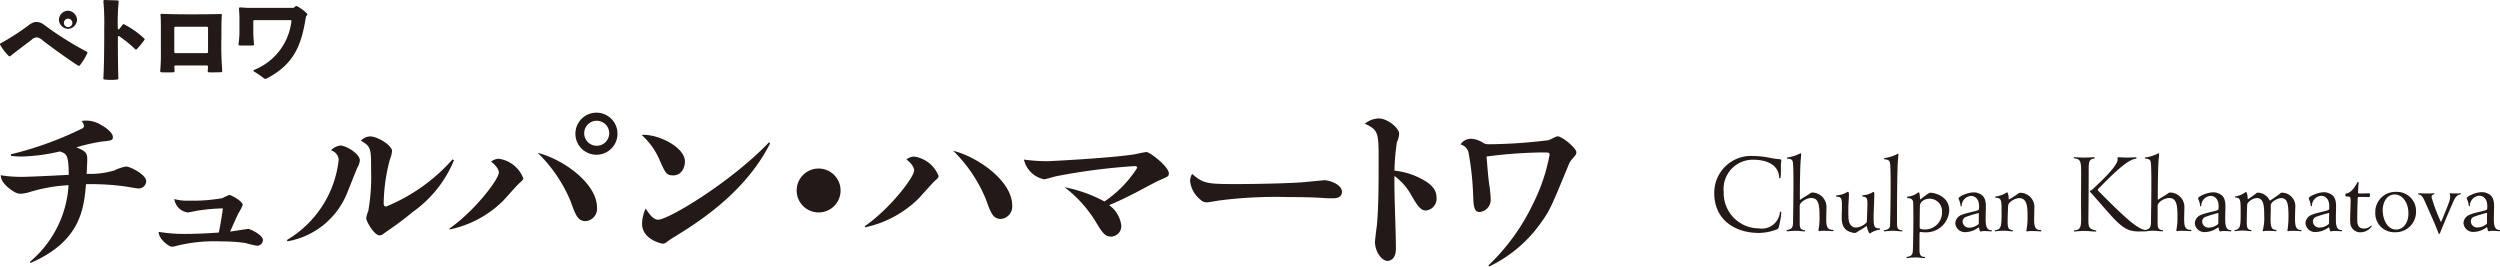 <svg xmlns="http://www.w3.org/2000/svg" viewBox="0 0 184.519 19.674"><defs><style>.a{fill:none;}.b{fill:#231916;}</style></defs><rect class="a" width="184.519" height="19.674"/><path class="b" d="M183.454,16.586a.985.985,0,0,1-.563.2.467.467,0,0,1-.525-.436.362.362,0,0,1,.248-.359,9.084,9.084,0,0,1,.915-.278c.03,0,.037.023.037.075-.007.2-.007.412-.007.608a.172.172,0,0,1-.1.194m1.012.473c.038,0,.053-.023.053-.038a.047.047,0,0,0-.053-.052c-.382,0-.405-.443-.405-.825,0-.323.015-.72.015-.953,0-.689-.292-.855-.577-.959a.9.9,0,0,0-.323-.053c-.465,0-1.117.315-1.117.443,0,.014.007.029.007.044a1.529,1.529,0,0,1,.143.51.042.042,0,0,0,.045.038.035.035,0,0,0,.037-.038.747.747,0,0,1,.69-.735c.3,0,.585.233.593.728v.158c0,.1-.008.142-.113.179-.255.1-.84.188-1.162.33a.7.7,0,0,0-.48.616.71.71,0,0,0,.78.66,1.634,1.634,0,0,0,.892-.315.1.1,0,0,1,.053-.023c.022,0,.03.023.037.06a.632.632,0,0,0,.045.172c.023.045.038.06.068.06a.152.152,0,0,0,.052-.007.673.673,0,0,1,.21-.023c.09,0,.233,0,.5.023Zm-2.881-2.8a2.61,2.61,0,0,1-.338.015c-.165,0-.307-.007-.375-.015h-.015c-.037,0-.052.015-.052.045a.117.117,0,0,0,.007.045.646.646,0,0,1,.023.173c0,.2-.008.262-.645,1.807-.008.015-.015.046-.038.046a12.139,12.139,0,0,1-.69-1.83.188.188,0,0,1,.165-.2c.03-.008.053-.03.053-.045s-.015-.038-.053-.038h-.007c-.128.008-.27.015-.435.015-.195,0-.42-.007-.653-.015-.052,0-.067.023-.067.045a.054.054,0,0,0,.045.045c.255.03.352.278.48.563.33.743.81,1.8.96,2.235.03.075.052.112.075.112s.052-.037.082-.112c.128-.337.645-1.553.9-2.13.135-.323.285-.653.585-.675a.042.042,0,0,0,.038-.045c0-.023-.008-.038-.038-.038Zm-4.745,2.678c-.653,0-.983-.773-.983-1.418,0-.607.315-1.17.885-1.17.54,0,1.013.556,1.013,1.4,0,.727-.405,1.192-.915,1.192m1.477-1.32a1.409,1.409,0,0,0-1.492-1.462,1.477,1.477,0,0,0-1.515,1.53,1.392,1.392,0,0,0,1.455,1.447,1.5,1.5,0,0,0,1.552-1.515m-3.257,1.065a.042.042,0,0,0-.045-.038.04.04,0,0,0-.037.015.714.714,0,0,1-.5.2c-.5,0-.5-.4-.5-.691,0-.375.015-1.012.03-1.5.007-.1.015-.142.12-.142.247,0,.532,0,.72.015.045,0,.067-.068.067-.143s-.022-.149-.06-.142c-.2.015-.48.015-.727.015-.075,0-.09-.03-.09-.075v-.03c.007-.21.03-.533.045-.682,0-.03-.023-.06-.045-.06a.053.053,0,0,0-.045.03c-.1.149-.4.787-.855.824-.023,0-.038.045-.038.09,0,.128.038.128.15.128.18,0,.24.03.24.277,0,.45-.037,1.013-.037,1.41,0,.12.007.226.015.308a.725.725,0,0,0,.757.645,1,1,0,0,0,.825-.45m-3.258-.1a.982.982,0,0,1-.562.2.467.467,0,0,1-.525-.436.363.363,0,0,1,.247-.359,9.164,9.164,0,0,1,.915-.278c.03,0,.038.023.038.075-.008.2-.008.412-.008.608,0,.105-.007.134-.105.194m1.013.473c.037,0,.052-.023.052-.038a.047.047,0,0,0-.052-.052c-.383,0-.405-.443-.405-.825,0-.323.015-.72.015-.953,0-.689-.293-.855-.578-.959a.9.9,0,0,0-.322-.053c-.465,0-1.118.315-1.118.443,0,.014.008.029.008.044a1.535,1.535,0,0,1,.142.51.042.042,0,0,0,.045.038.036.036,0,0,0,.038-.038.746.746,0,0,1,.69-.735c.3,0,.585.233.592.728v.158c0,.1-.007.142-.112.179-.255.1-.84.188-1.163.33a.7.7,0,0,0-.48.616.71.71,0,0,0,.78.66,1.639,1.639,0,0,0,.893-.315.1.1,0,0,1,.052-.023c.023,0,.03.023.038.06a.6.6,0,0,0,.045.172c.022.045.037.06.067.06a.16.16,0,0,0,.053-.007.664.664,0,0,1,.21-.023c.09,0,.232,0,.5.023Zm-3,0c.045,0,.06-.015.06-.038a.066.066,0,0,0-.068-.06c-.337,0-.412-.322-.412-.78,0-.277.015-.615.015-.832a1,1,0,0,0-.96-1.14.228.228,0,0,0-.18.082c-.075.068-.7.5-.72.5s-.03-.015-.045-.045a1.01,1.01,0,0,0-.84-.54.239.239,0,0,0-.173.082c-.075.068-.555.4-.57.4s-.022-.007-.022-.037a1.461,1.461,0,0,0-.068-.442.077.077,0,0,0-.067-.038.1.1,0,0,0-.068.03,1.691,1.691,0,0,1-.705.285c-.022,0-.03.023-.03.038a.043.043,0,0,0,.045.045c.368.015.375.187.375,1.057,0,1,0,1.267-.412,1.342-.03.008-.045.023-.045.038a.05.05,0,0,0,.052.045h.008a3.8,3.8,0,0,1,.525-.045c.24,0,.42.03.63.045a.043.043,0,0,0,.045-.038.051.051,0,0,0-.053-.052c-.27-.023-.3-.217-.3-.645,0-.262.015-.8.03-1.163a.334.334,0,0,1,.053-.187.943.943,0,0,1,.667-.36c.518,0,.54.638.54,1.335a3.319,3.319,0,0,1-.1,1.012.1.1,0,0,0-.015.06c0,.03.015.038.045.038h.022a1.3,1.3,0,0,1,.315-.023c.135,0,.315,0,.578.023h.007c.038,0,.06-.023.06-.038a.066.066,0,0,0-.067-.06c-.353,0-.375-.39-.375-.78,0-.27.015-.6.015-.824v-.083a.293.293,0,0,0-.008-.083c0-.36.6-.577.773-.577.5,0,.54.547.54,1.357a6.4,6.4,0,0,1-.075,1.02v.015c0,.045.022.053.045.053h.022a1.266,1.266,0,0,1,.308-.023c.135,0,.322,0,.592.023Zm-6.185-.473a.982.982,0,0,1-.562.2.467.467,0,0,1-.525-.436.363.363,0,0,1,.247-.359,9.164,9.164,0,0,1,.915-.278c.03,0,.038.023.038.075-.008.2-.008.412-.008.608,0,.105-.007.134-.1.194m1.013.473c.037,0,.052-.023.052-.038a.047.047,0,0,0-.052-.052c-.383,0-.405-.443-.405-.825,0-.323.015-.72.015-.953,0-.689-.293-.855-.578-.959a.9.9,0,0,0-.322-.053c-.465,0-1.118.315-1.118.443,0,.014.008.029.008.044a1.535,1.535,0,0,1,.142.51.042.042,0,0,0,.045.038.036.036,0,0,0,.038-.038.746.746,0,0,1,.69-.735c.3,0,.585.233.592.728v.158c0,.1-.007.142-.112.179-.255.1-.84.188-1.163.33a.7.7,0,0,0-.48.616.71.71,0,0,0,.78.66,1.639,1.639,0,0,0,.893-.315.1.1,0,0,1,.052-.023c.023,0,.03.023.038.06a.6.6,0,0,0,.045.172c.022.045.037.06.067.06a.16.16,0,0,0,.053-.007.664.664,0,0,1,.21-.023c.09,0,.232,0,.5.023Zm-6.3,0a4.6,4.6,0,0,1,.577-.045c.255,0,.443.03.675.045.038,0,.053-.023.053-.045s-.015-.045-.053-.045c-.33-.023-.345-.263-.345-.517V15.2c0-.292.51-.585.855-.585.548,0,.608.532.608,1.41a4.465,4.465,0,0,1-.083.96.07.07,0,0,0,.068.075h.015a1.37,1.37,0,0,1,.322-.023c.135,0,.33,0,.63.023h.015c.045,0,.068-.023.068-.038,0-.03-.038-.06-.083-.06-.427,0-.457-.36-.457-.78,0-.277.015-.615.015-.832a1.071,1.071,0,0,0-1.028-1.14.277.277,0,0,0-.2.082c-.09.068-.465.278-.675.428a.049.049,0,0,1-.038.015c-.022,0-.022-.015-.022-.053,0-.99.015-2.054.052-2.744.008-.128.038-.4.045-.548v-.015c0-.038-.015-.06-.045-.06a.1.1,0,0,0-.052.022,3,3,0,0,1-.915.286.041.041,0,0,0-.038.044c0,.023.015.045.053.045.225.008.367.06.39.308.03.293.037.892.037,1.575,0,1.005-.022,2.2-.03,2.85-.007.293-.067.472-.435.532-.03.008-.045.023-.045.038s.023.045.06.045Zm-.724-5.467c-.285.015-.45.022-.585.022-.2,0-.338-.015-.69-.022-.045,0-.06.03-.06.067v.015a.279.279,0,0,1,.015.082c0,.48-1.268,1.651-1.8,2.153a.882.882,0,0,1-.225.157c-.023.015-.03.03-.03.038,0,.03.045.053.067.09,1.913,2.13,2.31,2.872,3.518,2.872h.015c.645,0,.667-.007.667-.052,0-.023-.022-.038-.052-.038-.608-.03-1.35-.645-3.593-2.91a.093.093,0,0,1-.03-.067.13.13,0,0,1,.045-.09c.48-.465,2.01-2.123,2.715-2.2.068-.008.1-.045.1-.068s-.023-.044-.068-.044Zm-4.493,5.482a6.574,6.574,0,0,1,.69-.045c.368,0,.593.045.855.045.038,0,.053-.023.053-.045a.054.054,0,0,0-.045-.045c-.488-.083-.54-.24-.54-.758v-.255c.015-1.057.022-2.722.022-3.57,0-.427.045-.675.383-.712.037-.008.06-.03.06-.06s-.023-.045-.068-.045h-.007c-.308.023-.518.03-.713.03-.225,0-.427-.015-.72-.03a.042.042,0,0,0-.037.045.055.055,0,0,0,.045.045c.487.045.5.27.5,1.14,0,.548-.008,1.252-.008,2.048,0,.352,0,.719.008,1.1v.165c0,.585-.053.832-.488.855a.042.042,0,0,0-.045.037.052.052,0,0,0,.053.053Zm-5.84-.015a4.512,4.512,0,0,1,.57-.045c.248,0,.428.03.668.045a.043.043,0,0,0,.045-.045c0-.023-.015-.045-.053-.045-.3-.023-.337-.232-.337-.638,0-.247.015-.765.037-1.147,0-.315.555-.577.818-.577.607,0,.615.705.615,1.395a4.485,4.485,0,0,1-.09,1v.015a.04.04,0,0,0,.045.045h.03a1.37,1.37,0,0,1,.322-.023c.135,0,.338,0,.638.023h.007c.053,0,.068-.023.068-.045a.069.069,0,0,0-.075-.053c-.428,0-.458-.36-.458-.78,0-.277.015-.615.015-.832a1.053,1.053,0,0,0-1.02-1.14.277.277,0,0,0-.2.082,7.457,7.457,0,0,1-.66.413c-.015,0-.008-.023-.015-.068,0-.165-.045-.457-.12-.457a.091.091,0,0,0-.06.03,2.019,2.019,0,0,1-.788.278c-.022,0-.03.022-.03.037a.051.051,0,0,0,.053.053c.412.015.42.179.42,1.057,0,1.027-.008,1.267-.465,1.342-.03.008-.045.023-.045.038s.022.045.06.045Zm-1.341-.473a.985.985,0,0,1-.563.2.467.467,0,0,1-.525-.436.362.362,0,0,1,.248-.359,9.084,9.084,0,0,1,.915-.278c.03,0,.037.023.037.075-.007.2-.007.412-.007.608a.172.172,0,0,1-.1.194m1.012.473c.038,0,.053-.023.053-.038a.047.047,0,0,0-.053-.052c-.382,0-.405-.443-.405-.825,0-.323.015-.72.015-.953,0-.689-.292-.855-.577-.959a.9.9,0,0,0-.323-.053c-.465,0-1.117.315-1.117.443,0,.014.007.029.007.044a1.529,1.529,0,0,1,.143.51.042.042,0,0,0,.045.038.035.035,0,0,0,.037-.038.747.747,0,0,1,.69-.735c.3,0,.585.233.593.728v.158c0,.1-.008.142-.113.179-.255.1-.84.188-1.162.33a.7.7,0,0,0-.48.616.71.71,0,0,0,.78.66,1.634,1.634,0,0,0,.892-.315.1.1,0,0,1,.053-.023c.022,0,.03.023.037.06a.632.632,0,0,0,.045.172c.023.045.038.06.068.06a.152.152,0,0,0,.052-.007.673.673,0,0,1,.21-.023c.09,0,.233,0,.5.023Zm-4.915,1.973a.035.035,0,0,0,.037-.038.058.058,0,0,0-.06-.053c-.352-.022-.352-.262-.352-.652,0-.367,0-.742.007-1.11.008-.045.015-.075.06-.075h.023a2.727,2.727,0,0,0,.337.023,1.7,1.7,0,0,0,1.77-1.621c0-1.05-1.095-1.3-1.372-1.3-.1,0-.158.03-.72.457-.023.015-.038.03-.053.03s-.015-.015-.015-.067c-.015-.33-.045-.45-.1-.45a.1.1,0,0,0-.053.023,1.4,1.4,0,0,1-.75.292c-.03,0-.045.03-.045.06a.05.05,0,0,0,.045.053c.285,0,.39.149.4.3.007.179.015.622.015,1.192,0,.638-.008,1.433-.03,2.183-.015.435-.015.592-.435.659q-.045.012-.045.045a.05.05,0,0,0,.052.046h.015a4.737,4.737,0,0,1,.578-.046c.255,0,.442.031.682.046Zm.052-2.116c-.382,0-.412-.067-.412-.179,0-.436.007-1.1.015-1.538,0-.368.4-.555.727-.555a.923.923,0,0,1,.908.99,1.255,1.255,0,0,1-1.238,1.282m-3,.143a4.6,4.6,0,0,1,.577-.045c.255,0,.442.03.683.045a.046.046,0,0,0,.052-.045c0-.023-.015-.038-.045-.038-.315-.022-.352-.217-.352-.472,0-1.118,0-3.4.06-4.567l.044-.548v-.015c0-.03-.007-.045-.03-.045a.054.054,0,0,0-.044.015,2.9,2.9,0,0,1-.945.3c-.023,0-.038.03-.038.052a.043.043,0,0,0,.045.045c.225.015.383.068.4.33.03.3.037.878.037,1.538,0,1.02-.022,2.235-.037,2.888,0,.292-.053.4-.428.479-.03.008-.045.023-.045.038s.022.045.06.045Zm-.384-.225h-.052c-.353,0-.375-.24-.375-.757,0-.45.03-1.021.037-1.185,0-.211.015-.39.015-.533,0-.187-.03-.21-.06-.21a.12.12,0,0,0-.067.023,1.6,1.6,0,0,1-.713.217.056.056,0,0,0-.052.052.062.062,0,0,0,.052.053c.263.015.33.135.33.5,0,.27-.03,1-.045,1.38a1.168,1.168,0,0,1-.81.4c-.09,0-.5-.03-.54-.675-.015-.218-.015-.413-.015-.586,0-.547.045-.892.045-1.14,0-.217-.037-.239-.075-.239a.153.153,0,0,0-.06.022,1.628,1.628,0,0,1-.75.24c-.045.007-.067.03-.067.052a.066.066,0,0,0,.067.053c.323,0,.368.157.368.652,0,.293-.015.668-.015.908,0,.713.322.967.735,1.073a.717.717,0,0,0,.217.037.245.245,0,0,0,.173-.06c.052-.053.465-.262.727-.465.015.188.143.563.225.563a.091.091,0,0,0,.06-.03,1.6,1.6,0,0,1,.668-.248c.022,0,.03-.023.03-.038s-.015-.052-.045-.052Zm-6.789.225a4.6,4.6,0,0,1,.577-.045c.255,0,.443.03.675.045.038,0,.053-.023.053-.045s-.015-.045-.053-.045c-.33-.023-.345-.263-.345-.517V15.2c0-.292.51-.585.855-.585.548,0,.608.532.608,1.41a4.465,4.465,0,0,1-.083.96.07.07,0,0,0,.068.075h.015a1.37,1.37,0,0,1,.322-.023c.135,0,.33,0,.63.023h.015c.045,0,.068-.023.068-.038,0-.03-.038-.06-.083-.06-.427,0-.457-.36-.457-.78,0-.277.015-.615.015-.832a1.071,1.071,0,0,0-1.028-1.14.277.277,0,0,0-.2.082c-.09.068-.465.278-.675.428a.049.049,0,0,1-.038.015c-.022,0-.022-.015-.022-.053,0-.99.015-2.054.052-2.744.008-.128.038-.4.045-.548v-.015c0-.038-.015-.06-.045-.06a.1.1,0,0,0-.052.022,3,3,0,0,1-.915.286.041.041,0,0,0-.038.044c0,.023.015.045.053.045.225.008.367.06.39.308.03.293.037.892.037,1.575,0,1.005-.022,2.2-.03,2.85-.007.293-.067.472-.435.532-.03.008-.045.023-.045.038s.023.045.06.045Zm-.616-3.99c.007.053.03.075.052.075.083,0,.083-.263.083-.855a2.067,2.067,0,0,1,.03-.458v-.015c0-.037-.03-.075-.1-.082a6.262,6.262,0,0,1-.735-.105,6.586,6.586,0,0,0-1.215-.135,2.717,2.717,0,0,0-2.9,2.753c0,1.934,1.508,2.925,3.293,2.925a3.788,3.788,0,0,0,1.29-.248c.135-.052.15-.075.187-.21a6.055,6.055,0,0,0,.18-1.042.067.067,0,0,0-.052-.068c-.023,0-.045.015-.053.06a1.336,1.336,0,0,1-1.552,1.17,2.6,2.6,0,0,1-2.595-2.685,2.157,2.157,0,0,1,2.242-2.378c.21,0,1.778.015,1.853,1.3m-21.423,6.585a9.885,9.885,0,0,0,3.8-3.18c.7-.975.765-1.14,2.115-4.41a1.335,1.335,0,0,1,.24-.36c.225-.255.3-.345.3-.48,0-.315-1.05-1.185-1.395-1.185-.09,0-.555.255-.66.285a37.239,37.239,0,0,1-4.29.3c-.33,0-.36,0-.54-.105a1.834,1.834,0,0,0-.885-.3.913.913,0,0,0-.78.42.808.808,0,0,1,.585.585,20.844,20.844,0,0,1,.345,3.2c.03.765.06,1.2.48,1.2a.907.907,0,0,0,.81-1.02c0-.225-.045-.525-.06-.735-.075-.45-.12-.78-.24-2.34a34.992,34.992,0,0,1,4.065-.3c.54,0,.585,0,.585.18a13.492,13.492,0,0,1-1.215,3.6,15.448,15.448,0,0,1-3.285,4.545Zm-6.972-7.08a15.215,15.215,0,0,1,.18-2.1,1.7,1.7,0,0,0,.165-.63c0-.4-.84-1.125-1.515-1.125a1.734,1.734,0,0,0-1.02.39c1.02.465,1.02.69,1.02,2.745,0,1.605,0,3.435-.135,4.815-.03.18-.135,1.08-.135,1.155,0,.72.495,1.41.93,1.41.15,0,.615-.105.615-.9,0-1.485-.135-3.87-.105-5.37a4.458,4.458,0,0,1,1.245,1.425c.465.8.675,1.125,1.095,1.125a.877.877,0,0,0,.765-.945c0-.57-.345-.96-.99-1.32a5.381,5.381,0,0,0-2.115-.675m-14.933.24a1.015,1.015,0,0,0-.15.54,2.024,2.024,0,0,0,.75,1.35.657.657,0,0,0,.48.21c.09,0,.735-.105.885-.135a32.81,32.81,0,0,1,5.145-.255c1.575,0,2.22.045,2.685.075.225.015.36.015.525.015.24,0,.735,0,.735-.48,0-.585-1.02-.855-1.275-.855-.045,0-1.3.12-1.425.135-.9.09-3.525.15-5.16.15-2.115,0-2.37-.045-3.2-.75M81.86,15.139c.585-.24,1.155-.51,1.71-.795.3-.135,1.725-.93,2.07-1.065.57-.255.63-.27.63-.48,0-.495-1.395-1.575-1.65-1.575-.135,0-.735.135-.87.165-1.965.3-6.39.51-6.435.51a13.566,13.566,0,0,1-1.74-.12,1.907,1.907,0,0,0,1.5,1.455c.075,0,.75-.2.87-.225a45.2,45.2,0,0,1,5.805-.75c.045,0,.18,0,.18.135a8.39,8.39,0,0,1-2.415,2.475,10.281,10.281,0,0,0-2.94-1.05,9.268,9.268,0,0,1,2.28,2.52c.51.84.69,1.125,1.17,1.125a.779.779,0,0,0,.735-.825,2.176,2.176,0,0,0-.9-1.5m-11.517-4.02a10.668,10.668,0,0,1,2.415,3.57c.36,1.005.525,1.47,1.11,1.47a.915.915,0,0,0,.84-1c0-1.77-2.475-3.555-4.365-4.035m-6.5,5.655a7.985,7.985,0,0,0,3.975-2.145c.18-.2,1.065-1.185,1.14-1.245.285-.255.315-.285.315-.405a2.281,2.281,0,0,0-1.785-1.425.908.908,0,0,0-.585.21c.45.345.57.66.57.8,0,.51-1.785,2.835-3.645,4.125ZM62.04,14.059a1.62,1.62,0,1,0-1.62,1.62,1.613,1.613,0,0,0,1.62-1.62M56.764,10.5c-2.79,2.925-7.425,5.715-8.19,5.715-.36,0-.66-.42-.915-.825a2.738,2.738,0,0,0-.27,1.11c0,1.2,1.47,1.485,1.53,1.485a.555.555,0,0,0,.315-.135,5.249,5.249,0,0,1,.6-.4c1.59-.99,5.13-3.165,7-6.855Zm-9.405-.54a5.276,5.276,0,0,1,1.335,1.875c.42.945.495,1.11.99,1.11.69,0,.87-.69.87-1.02,0-1.1-2.085-2.07-3.195-1.965m-7.676,1.32a10.71,10.71,0,0,1,2.43,3.57c.36,1.005.525,1.47,1.11,1.47a.915.915,0,0,0,.84-1.005c0-1.77-2.475-3.555-4.38-4.035m-6.495,5.655a7.866,7.866,0,0,0,3.975-2.145c.18-.2,1.065-1.185,1.14-1.245.285-.255.315-.285.315-.4a2.281,2.281,0,0,0-1.785-1.425.908.908,0,0,0-.585.21c.45.345.57.645.57.8,0,.51-1.785,2.835-3.645,4.14ZM44,8.914a.923.923,0,1,1,.03,1.845A.923.923,0,0,1,44,8.914m1.575.915a1.553,1.553,0,0,0-3.105,0,1.553,1.553,0,1,0,3.105,0M33.4,11.764a13.264,13.264,0,0,1-4.9,3.48c-.165,0-.18-.135-.18-.24a12.849,12.849,0,0,1,.465-3.255,2.027,2.027,0,0,0,.15-.6c0-.42-1.065-1.08-1.62-1.08a.956.956,0,0,0-.675.315c.75.435.75.585.75,2.19a14.717,14.717,0,0,1-.21,3.015,1.758,1.758,0,0,0-.15.525c0,.21.585,1.26.99,1.26a.533.533,0,0,0,.3-.135c1.02-.705,1.35-.945,2.16-1.605a8.777,8.777,0,0,0,3.03-3.81ZM21.22,17.809a5.821,5.821,0,0,0,4.41-3.585c.12-.3.735-1.845.75-1.86a1.175,1.175,0,0,0,.18-.525c0-.5-1.035-1.1-1.44-1.1a1.131,1.131,0,0,0-.69.36.78.78,0,0,1,.57.69,7.871,7.871,0,0,1-3.825,5.925Zm-4.235-.72c.2-.435.375-.87.63-1.38a3.081,3.081,0,0,0,.3-.585c0-.27-.855-.735-.99-.735a4.075,4.075,0,0,0-.525.24,12.789,12.789,0,0,1-2.5.18,3.318,3.318,0,0,1-1.035-.12,1.157,1.157,0,0,0,.975.99c.12,0,.645-.12.765-.135a14.309,14.309,0,0,1,1.845-.165c-.075.6-.18,1.185-.3,1.785-.675.045-1.53.1-2.475.1a11.811,11.811,0,0,1-1.965-.15c0,.54.765,1.095.975,1.095a.885.885,0,0,0,.21-.03,11.441,11.441,0,0,1,3.42-.36,11.932,11.932,0,0,1,1.815.12,7.606,7.606,0,0,0,.84.2.43.43,0,0,0,.435-.42c0-.375-.93-.825-1.095-.825,0,0-1.125.165-1.32.2M2.24,19.414c3.735-1.605,3.945-4.035,4.11-5.82a18.551,18.551,0,0,1,2.88.165c.135.015.825.15.99.15a.551.551,0,0,0,.57-.54c0-.48-1.185-1.08-1.485-1.08a3.248,3.248,0,0,0-.855.285,6.108,6.108,0,0,1-2.055.255c.015-.255.045-.825.045-1.08,0-.405-.075-.6-.81-.87a13.053,13.053,0,0,1,1.92-.435c.705-.075.78-.09.78-.33,0-.405-.795-.855-.855-.885a2.077,2.077,0,0,0-1.455-.3.686.686,0,0,1,.18.36.241.241,0,0,1-.075.165A25.387,25.387,0,0,1,.8,11.389l.015.12c.225.015.45.045.78.045a13.7,13.7,0,0,0,2.82-.375c.51.165.645.255.66,1.725-.5.03-2.91.15-3.45.15a9.58,9.58,0,0,1-1.575-.12c.03.225.06.5.6.945.5.42.765.42.885.42a2.533,2.533,0,0,0,.54-.09,11.921,11.921,0,0,1,2.985-.54,8,8,0,0,1-2.835,5.64ZM21.81.469l-.084.07a.172.172,0,0,1-.112.042H18.275L17.729.546a.078.078,0,0,0-.091.077V.637l.035.567v.987a6.574,6.574,0,0,1-.07,1.064.084.084,0,0,0,.084.1c.154.007.322.007.49.007s.343,0,.49-.007a.089.089,0,0,0,.084-.1,8.843,8.843,0,0,1-.056-.98v-.7a.085.085,0,0,1,.091-.091h2.639c.056,0,.084.028.084.077v.021a4.419,4.419,0,0,1-2.751,3.577c-.035.021-.056.042-.056.063s.021.042.049.056a7.652,7.652,0,0,1,.728.5.168.168,0,0,0,.105.042.186.186,0,0,0,.084-.021c2.079-1.064,2.59-2.541,2.905-4.522a.2.2,0,0,1,.049-.112l.049-.056A.089.089,0,0,0,22.657,1a3.128,3.128,0,0,0-.721-.539A.112.112,0,0,0,21.88.441a.09.09,0,0,0-.07.028m-6.455,1.6V3.829a.085.085,0,0,1-.091.091h-2.31a.085.085,0,0,1-.091-.091V2.065a.085.085,0,0,1,.091-.091h2.31a.085.085,0,0,1,.091.091m.987.707c0-.714,0-1.323.035-1.687.007-.028-.028-.049-.091-.049-.5.007-.917.021-2.156.021-1.267,0-1.694-.021-2.2-.035-.056,0-.084.028-.084.077V1.12c.028.273.028.644.028,1.092V3.78a14.19,14.19,0,0,1-.049,1.456.089.089,0,0,0,.084.1c.161.007.315.007.469.007s.294,0,.427-.007a.089.089,0,0,0,.084-.1l-.021-.315a.085.085,0,0,1,.091-.091h2.3a.085.085,0,0,1,.091.091,2.381,2.381,0,0,1-.021.315.085.085,0,0,0,.084.1c.105.007.2.007.3.007.168,0,.35-.007.6-.014a.081.081,0,0,0,.091-.091,24,24,0,0,1-.063-2.464m-7.29-.945-.245.308a.074.074,0,0,1-.063.035c-.028,0-.049-.028-.049-.077V2.016A15.7,15.7,0,0,1,8.758.133c.007-.056-.021-.1-.077-.1C8.429.021,7.946.007,7.722,0c-.063,0-.091.035-.091.1a17.291,17.291,0,0,1,.063,1.918c0,1.792-.014,2.765-.063,3.759a.072.072,0,0,0,.077.091,3.549,3.549,0,0,0,.476.028,3.514,3.514,0,0,0,.469-.028c.056,0,.084-.035.084-.091C8.709,4.914,8.7,4.116,8.7,2.744c0-.056.021-.084.056-.084a.093.093,0,0,1,.056.021,9.547,9.547,0,0,1,1.162.945.085.085,0,0,0,.126,0,6.353,6.353,0,0,0,.546-.665.126.126,0,0,0,.028-.063.1.1,0,0,0-.035-.063A6.651,6.651,0,0,0,9.171,1.8a.083.083,0,0,0-.119.028m-3.165,3A4.068,4.068,0,0,0,6.454,3.9c.014-.035-.007-.063-.063-.091A23.884,23.884,0,0,1,3.241,1.82a.935.935,0,0,0-.553-.2c-.035,0-.063.007-.1.007a1.121,1.121,0,0,0-.483.245A17.8,17.8,0,0,1,.056,3.192.074.074,0,0,0,0,3.262a.075.075,0,0,0,.014.049,3.681,3.681,0,0,0,.637.826.093.093,0,0,0,.056.021.1.1,0,0,0,.07-.028c.343-.28,1.379-1.057,1.561-1.2a.6.6,0,0,1,.378-.175A.857.857,0,0,1,3.171,3c.448.35,1.771,1.316,2.59,1.841a.094.094,0,0,0,.056.014.09.09,0,0,0,.07-.028M5.012,2a.312.312,0,0,1,0-.623.312.312,0,1,1,0,.623m0,.132a.7.7,0,0,0,.672-.672A.7.7,0,0,0,5.012.791a.694.694,0,0,0-.665.665.7.7,0,0,0,.665.672"/></svg>